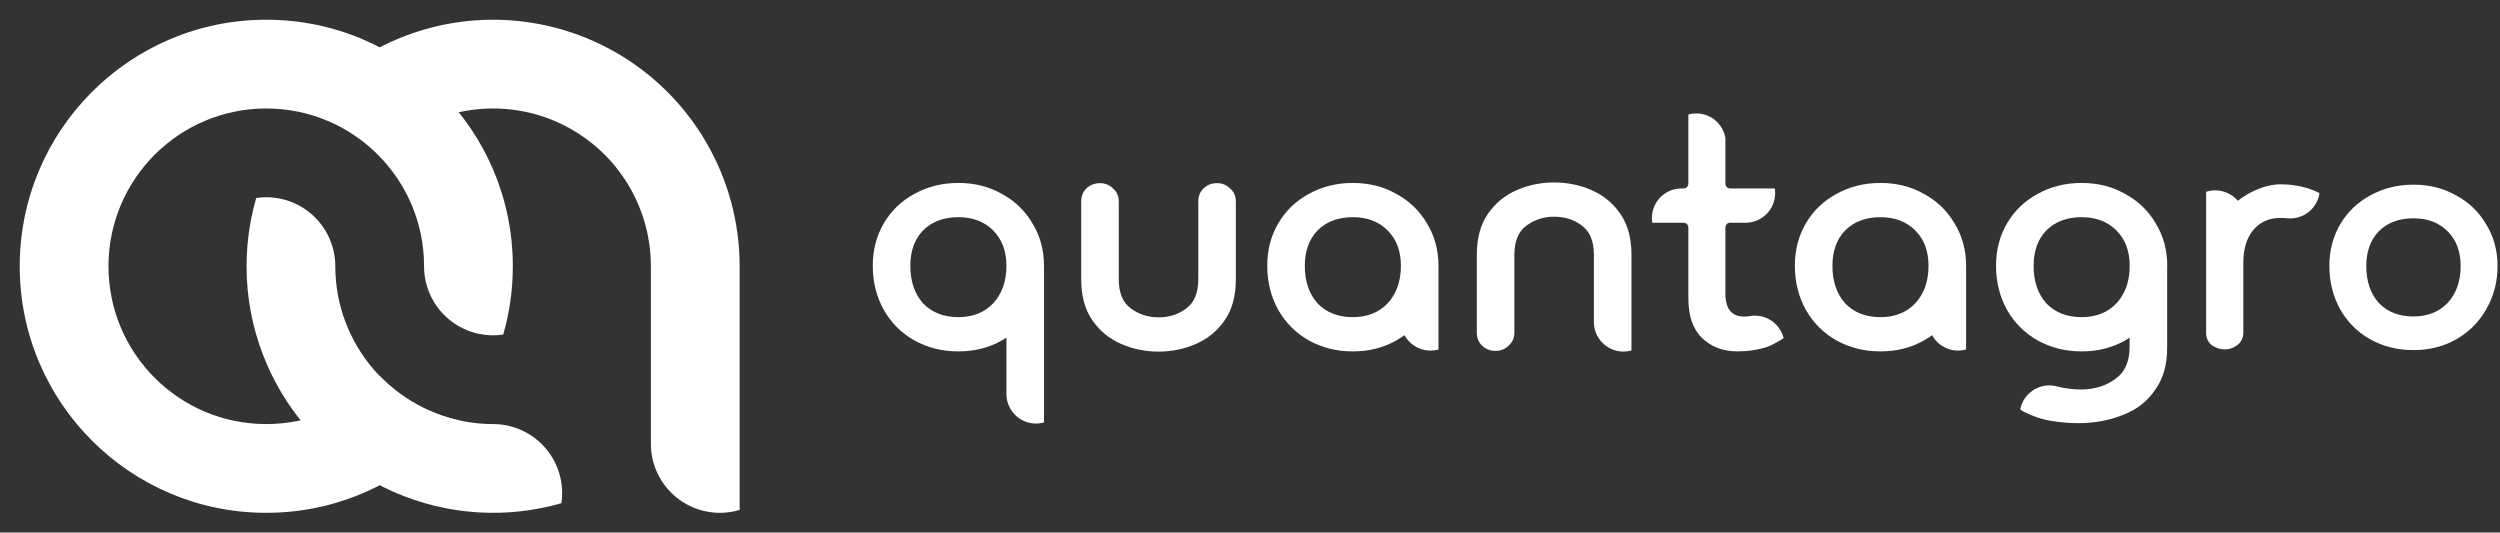 <svg xmlns="http://www.w3.org/2000/svg" width="507" height="108" viewBox="0 0 507 108" fill="none"><rect x="0" y="0" width="507" height="108" fill="#333333" stroke="none"/><path fill-rule="evenodd" clip-rule="evenodd" d="M143.248 28.909C147.67 36.531 150 45.187 150 54H149.999V103.417C148.758 103.787 147.462 103.986 146.145 104H145.853C142.193 103.962 138.69 102.491 136.099 99.9C133.508 97.309 132.037 93.806 131.999 90.146V54H132.001C132.001 48.36 130.51 42.82 127.68 37.941C124.849 33.062 120.78 29.018 115.883 26.219C110.987 23.419 105.437 21.964 99.797 21.999C94.157 22.035 88.626 23.561 83.766 26.422L74.635 10.911C82.229 6.441 90.87 4.057 99.683 4.001C108.495 3.945 117.166 6.219 124.817 10.594C132.467 14.968 138.826 21.286 143.248 28.909Z" fill="white"></path><path fill-rule="evenodd" clip-rule="evenodd" d="M102.057 67.849C103.322 63.451 104 58.805 104 54C104 26.386 81.614 4 54 4C26.386 4 4 26.386 4 54C4 81.614 26.386 104 54 104C69.797 104 83.882 96.674 93.045 85.235C87.156 83.924 81.707 80.961 77.373 76.627C77.248 76.502 77.124 76.376 77.001 76.249C71.183 82.263 63.028 86.001 54 86.001C36.326 86.001 21.999 71.674 21.999 54C21.999 36.326 36.326 21.999 54 21.999C71.674 21.999 86.001 36.326 86.001 54C86.001 54.066 86.001 54.131 86.001 54.197C86.052 57.839 87.521 61.321 90.1 63.9C92.726 66.526 96.287 68.001 100 68.001C100.693 68.001 101.38 67.949 102.057 67.849Z" fill="white"></path><path fill-rule="evenodd" clip-rule="evenodd" d="M51.957 40.15C50.226 46.154 49.622 52.476 50.23 58.793C51.371 70.643 56.703 81.698 65.267 89.968C73.831 98.238 85.065 103.181 96.948 103.907C102.692 104.259 108.406 103.614 113.851 102.044C113.95 101.371 114.001 100.689 114.001 100.001C114.001 96.287 112.526 92.726 109.9 90.101C107.321 87.522 103.839 86.053 100.197 86.001C99.482 86.006 98.765 85.986 98.046 85.942C90.441 85.477 83.251 82.314 77.77 77.02C72.289 71.728 68.876 64.652 68.146 57.068C68.041 55.978 67.993 54.888 67.999 53.802C67.948 50.161 66.479 46.68 63.9 44.101C61.275 41.475 57.713 40 54 40C53.312 40 52.629 40.051 51.957 40.15Z" fill="white"></path><path d="M489.45 71.001C486.224 71.001 483.29 70.268 480.65 68.801C478.084 67.335 476.067 65.318 474.6 62.751C473.134 60.111 472.4 57.178 472.4 53.951C472.4 50.798 473.134 47.974 474.6 45.481C476.067 42.988 478.084 41.044 480.65 39.651C483.29 38.184 486.224 37.451 489.45 37.451C492.677 37.451 495.574 38.184 498.14 39.651C500.707 41.044 502.724 42.988 504.19 45.481C505.73 47.974 506.5 50.798 506.5 53.951C506.5 57.178 505.73 60.111 504.19 62.751C502.724 65.318 500.707 67.335 498.14 68.801C495.574 70.268 492.677 71.001 489.45 71.001ZM489.45 64.181C492.31 64.181 494.62 63.264 496.38 61.431C498.14 59.525 499.02 57.031 499.02 53.951C499.02 51.018 498.14 48.671 496.38 46.911C494.62 45.151 492.31 44.271 489.45 44.271C486.517 44.271 484.17 45.151 482.41 46.911C480.724 48.671 479.88 51.018 479.88 53.951C479.88 57.031 480.724 59.525 482.41 61.431C484.17 63.264 486.517 64.181 489.45 64.181Z" fill="white"></path><path fill-rule="evenodd" clip-rule="evenodd" d="M359.924 38.221C359.975 38.534 360 38.851 360 39.17C360 39.958 359.845 40.738 359.543 41.466C359.242 42.194 358.8 42.855 358.243 43.413C357.685 43.97 357.024 44.412 356.296 44.713C355.645 44.983 354.953 45.135 354.25 45.165H351.028C350.281 45.165 349.908 45.538 349.908 46.285V59.501C349.908 62.637 351.177 64.205 353.716 64.205C354.219 64.205 354.739 64.154 355.276 64.052C355.885 63.988 356.501 64.018 357.103 64.141C357.875 64.299 358.608 64.608 359.261 65.049C359.913 65.49 360.473 66.056 360.907 66.713C361.283 67.282 361.559 67.91 361.723 68.571C360.763 69.231 359.232 70.039 358.644 70.253C356.732 70.948 354.402 71.261 352.372 71.261C349.46 71.261 347.07 70.365 345.204 68.573C343.337 66.781 342.404 64.093 342.404 60.509V46.285C342.404 45.538 342.03 45.165 341.284 45.165H335.075C335.025 44.853 335 44.538 335 44.221C335 43.433 335.155 42.653 335.457 41.925C335.758 41.197 336.2 40.535 336.757 39.978C337.315 39.421 337.976 38.979 338.704 38.677C339.432 38.376 340.212 38.221 341 38.221L341.284 38.221C342.03 38.221 342.404 37.847 342.404 37.101V23.216C342.923 23.073 343.459 23 344 23C344.788 23 345.568 23.155 346.296 23.457C347.024 23.758 347.685 24.2 348.243 24.757C348.8 25.314 349.242 25.976 349.543 26.704C349.71 27.106 349.832 27.524 349.908 27.951V37.101C349.908 37.847 350.281 38.221 351.028 38.221H359.924Z" fill="white"></path><path fill-rule="evenodd" clip-rule="evenodd" d="M323.244 65.563V51.673C323.244 48.91 322.423 46.931 320.78 45.737C319.212 44.542 317.345 43.945 315.18 43.945C313.089 43.945 311.223 44.542 309.58 45.737C307.937 46.931 307.116 48.91 307.116 51.673V67.465C307.116 68.51 306.743 69.369 305.996 70.041C305.249 70.787 304.353 71.161 303.308 71.161C302.188 71.161 301.255 70.787 300.508 70.041C299.836 69.369 299.5 68.51 299.5 67.465V51.673C299.5 48.313 300.247 45.55 301.74 43.385C303.233 41.219 305.175 39.614 307.564 38.569C309.953 37.523 312.492 37.001 315.18 37.001C317.868 37.001 320.407 37.523 322.796 38.569C325.185 39.614 327.127 41.219 328.62 43.385C330.113 45.55 330.86 48.313 330.86 51.673V71.001C330.86 71.026 330.86 71.052 330.859 71.078C330.333 71.225 329.787 71.301 329.238 71.301C328.45 71.301 327.67 71.146 326.942 70.844C326.214 70.543 325.553 70.101 324.996 69.543C324.438 68.986 323.997 68.325 323.695 67.597C323.427 66.95 323.275 66.261 323.244 65.563Z" fill="white"></path><path d="M243.014 40.839C243.014 39.793 243.35 38.935 244.022 38.263C244.768 37.516 245.702 37.143 246.822 37.143C247.867 37.143 248.763 37.516 249.51 38.263C250.256 38.935 250.63 39.793 250.63 40.839V56.631C250.63 59.991 249.883 62.753 248.39 64.919C246.896 67.084 244.955 68.689 242.566 69.735C240.176 70.78 237.638 71.303 234.95 71.303C232.262 71.303 229.723 70.78 227.334 69.735C224.944 68.689 223.003 67.084 221.51 64.919C220.016 62.753 219.27 59.991 219.27 56.631V40.839C219.27 39.793 219.606 38.935 220.278 38.263C221.024 37.516 221.958 37.143 223.078 37.143C224.123 37.143 225.019 37.516 225.766 38.263C226.512 38.935 226.886 39.793 226.886 40.839V56.631C226.886 59.393 227.707 61.372 229.35 62.567C230.992 63.761 232.859 64.359 234.95 64.359C237.115 64.359 238.982 63.761 240.55 62.567C242.192 61.372 243.014 59.393 243.014 56.631V40.839Z" fill="white"></path><path fill-rule="evenodd" clip-rule="evenodd" d="M265.4 69.022C268.088 70.515 271.075 71.262 274.36 71.262C277.645 71.262 280.595 70.515 283.208 69.022C283.775 68.697 284.316 68.347 284.831 67.97C285.105 68.473 285.45 68.936 285.857 69.342C286.414 69.899 287.076 70.341 287.804 70.643C288.531 70.944 289.312 71.1 290.1 71.1C290.65 71.1 291.197 71.024 291.724 70.876V53.9H291.72C291.72 50.69 290.936 47.816 289.368 45.278C287.875 42.739 285.821 40.76 283.208 39.342C280.595 37.848 277.645 37.102 274.36 37.102C271.075 37.102 268.088 37.848 265.4 39.342C262.787 40.76 260.733 42.739 259.24 45.278C257.747 47.816 257 50.691 257 53.902C257 57.187 257.747 60.174 259.24 62.862C260.733 65.475 262.787 67.528 265.4 69.022ZM281.416 61.518C279.624 63.384 277.272 64.318 274.36 64.318C271.373 64.318 268.984 63.384 267.192 61.518C265.475 59.576 264.616 57.038 264.616 53.902C264.616 50.915 265.475 48.526 267.192 46.734C268.984 44.942 271.373 44.046 274.36 44.046C277.272 44.046 279.624 44.942 281.416 46.734C283.208 48.526 284.104 50.915 284.104 53.902C284.104 57.038 283.208 59.576 281.416 61.518Z" fill="white"></path><path fill-rule="evenodd" clip-rule="evenodd" d="M372.4 69.022C375.088 70.515 378.075 71.262 381.36 71.262C384.645 71.262 387.595 70.515 390.208 69.022C390.775 68.697 391.316 68.347 391.831 67.97C392.105 68.473 392.45 68.936 392.857 69.342C393.414 69.899 394.076 70.341 394.804 70.643C395.531 70.944 396.312 71.1 397.1 71.1C397.65 71.1 398.197 71.024 398.724 70.876V53.9H398.72C398.72 50.69 397.936 47.816 396.368 45.278C394.875 42.739 392.821 40.76 390.208 39.342C387.595 37.848 384.645 37.102 381.36 37.102C378.075 37.102 375.088 37.848 372.4 39.342C369.787 40.76 367.733 42.739 366.24 45.278C364.747 47.816 364 50.691 364 53.902C364 57.187 364.747 60.174 366.24 62.862C367.733 65.475 369.787 67.528 372.4 69.022ZM388.416 61.518C386.624 63.384 384.272 64.318 381.36 64.318C378.373 64.318 375.984 63.384 374.192 61.518C372.475 59.576 371.616 57.038 371.616 53.902C371.616 50.915 372.475 48.526 374.192 46.734C375.984 44.942 378.373 44.046 381.36 44.046C384.272 44.046 386.624 44.942 388.416 46.734C390.208 48.526 391.104 50.915 391.104 53.902C391.104 57.038 390.208 59.576 388.416 61.518Z" fill="white"></path><path fill-rule="evenodd" clip-rule="evenodd" d="M185.4 69.022C188.088 70.515 191.075 71.262 194.36 71.262C197.645 71.262 200.595 70.515 203.208 69.022C203.515 68.846 203.814 68.663 204.105 68.472V80.164C204.136 80.861 204.289 81.548 204.556 82.195C204.858 82.922 205.3 83.584 205.857 84.141C206.414 84.698 207.076 85.14 207.804 85.442C208.531 85.743 209.312 85.898 210.1 85.898C210.65 85.898 211.197 85.823 211.724 85.674V53.852H211.72C211.712 50.661 210.928 47.803 209.368 45.278C207.875 42.739 205.821 40.76 203.208 39.342C200.595 37.848 197.645 37.102 194.36 37.102C191.075 37.102 188.088 37.848 185.4 39.342C182.787 40.76 180.733 42.739 179.24 45.278C177.747 47.816 177 50.691 177 53.902C177 57.187 177.747 60.174 179.24 62.862C180.733 65.475 182.787 67.528 185.4 69.022ZM201.416 61.518C199.624 63.384 197.272 64.318 194.36 64.318C191.373 64.318 188.984 63.384 187.192 61.518C185.475 59.576 184.616 57.038 184.616 53.902C184.616 50.915 185.475 48.526 187.192 46.734C188.984 44.942 191.373 44.046 194.36 44.046C197.272 44.046 199.624 44.942 201.416 46.734C203.208 48.526 204.104 50.915 204.104 53.902C204.104 57.038 203.208 59.576 201.416 61.518Z" fill="white"></path><path fill-rule="evenodd" clip-rule="evenodd" d="M422.157 71.262C418.872 71.262 415.885 70.515 413.197 69.022C410.584 67.528 408.53 65.475 407.037 62.862C405.544 60.174 404.797 57.187 404.797 53.902C404.797 50.691 405.544 47.816 407.037 45.278C408.53 42.739 410.584 40.76 413.197 39.342C415.885 37.848 418.872 37.102 422.157 37.102C425.442 37.102 428.392 37.848 431.005 39.342C433.618 40.76 435.672 42.739 437.165 45.278C438.733 47.816 439.517 50.691 439.517 53.902C439.517 54.171 439.512 54.438 439.501 54.703V70.15H439.496V70.588C439.496 74.023 438.674 76.861 437.032 79.1C435.464 81.415 433.298 83.095 430.536 84.141C427.773 85.26 424.712 85.82 421.352 85.82C419.784 85.82 418.029 85.671 416.088 85.373C414.146 85.074 412.242 84.439 410.376 83.469C410.129 83.339 409.904 83.197 409.7 83.042C409.736 82.856 409.78 82.672 409.832 82.49C410.052 81.734 410.418 81.027 410.91 80.412C411.402 79.797 412.011 79.284 412.701 78.904C413.391 78.524 414.15 78.284 414.933 78.197C415.628 78.12 416.33 78.165 417.008 78.329C417.093 78.352 417.178 78.375 417.263 78.397L417.265 78.397L417.265 78.397C417.47 78.45 417.675 78.497 417.88 78.54C419.298 78.839 420.68 78.989 422.024 78.989C424.712 78.989 427.026 78.279 428.968 76.861C430.909 75.516 431.88 73.351 431.88 70.365V68.487C431.595 68.673 431.304 68.851 431.005 69.022C428.392 70.515 425.442 71.262 422.157 71.262ZM429.213 46.734C431.005 48.525 431.901 50.914 431.901 53.9H431.882V54.669C431.746 57.454 430.856 59.737 429.213 61.518C427.421 63.384 425.069 64.318 422.157 64.318C419.17 64.318 416.781 63.384 414.989 61.518C413.272 59.576 412.413 57.038 412.413 53.902C412.413 50.915 413.272 48.526 414.989 46.734C416.781 44.942 419.17 44.046 422.157 44.046C425.069 44.046 427.421 44.942 429.213 46.734Z" fill="white"></path><path fill-rule="evenodd" clip-rule="evenodd" d="M469.712 41.184C470.058 40.553 470.287 39.864 470.389 39.152C468.025 37.971 465.396 37.381 462.5 37.381C459.43 37.381 456.273 38.846 453.82 40.711C453.819 40.71 453.818 40.709 453.817 40.708C453.306 40.108 452.682 39.615 451.98 39.256C451.279 38.898 450.513 38.681 449.728 38.619C448.942 38.556 448.152 38.649 447.403 38.891L447.4 38.892L447.4 40.066L447.399 41.328V67.413C447.399 68.523 447.769 69.374 448.509 69.966C449.323 70.558 450.211 70.854 451.173 70.854C452.135 70.854 452.986 70.558 453.726 69.966C454.54 69.374 454.947 68.523 454.947 67.413V53.316C454.947 50.504 455.613 48.284 456.945 46.656C458.351 45.028 460.127 44.214 462.273 44.214L462.267 44.203C462.344 44.202 462.422 44.201 462.5 44.201C462.973 44.201 463.431 44.225 463.874 44.273C464.633 44.346 465.399 44.274 466.132 44.06C466.888 43.84 467.593 43.472 468.208 42.978C468.822 42.485 469.333 41.875 469.712 41.184Z" fill="white"></path></svg>